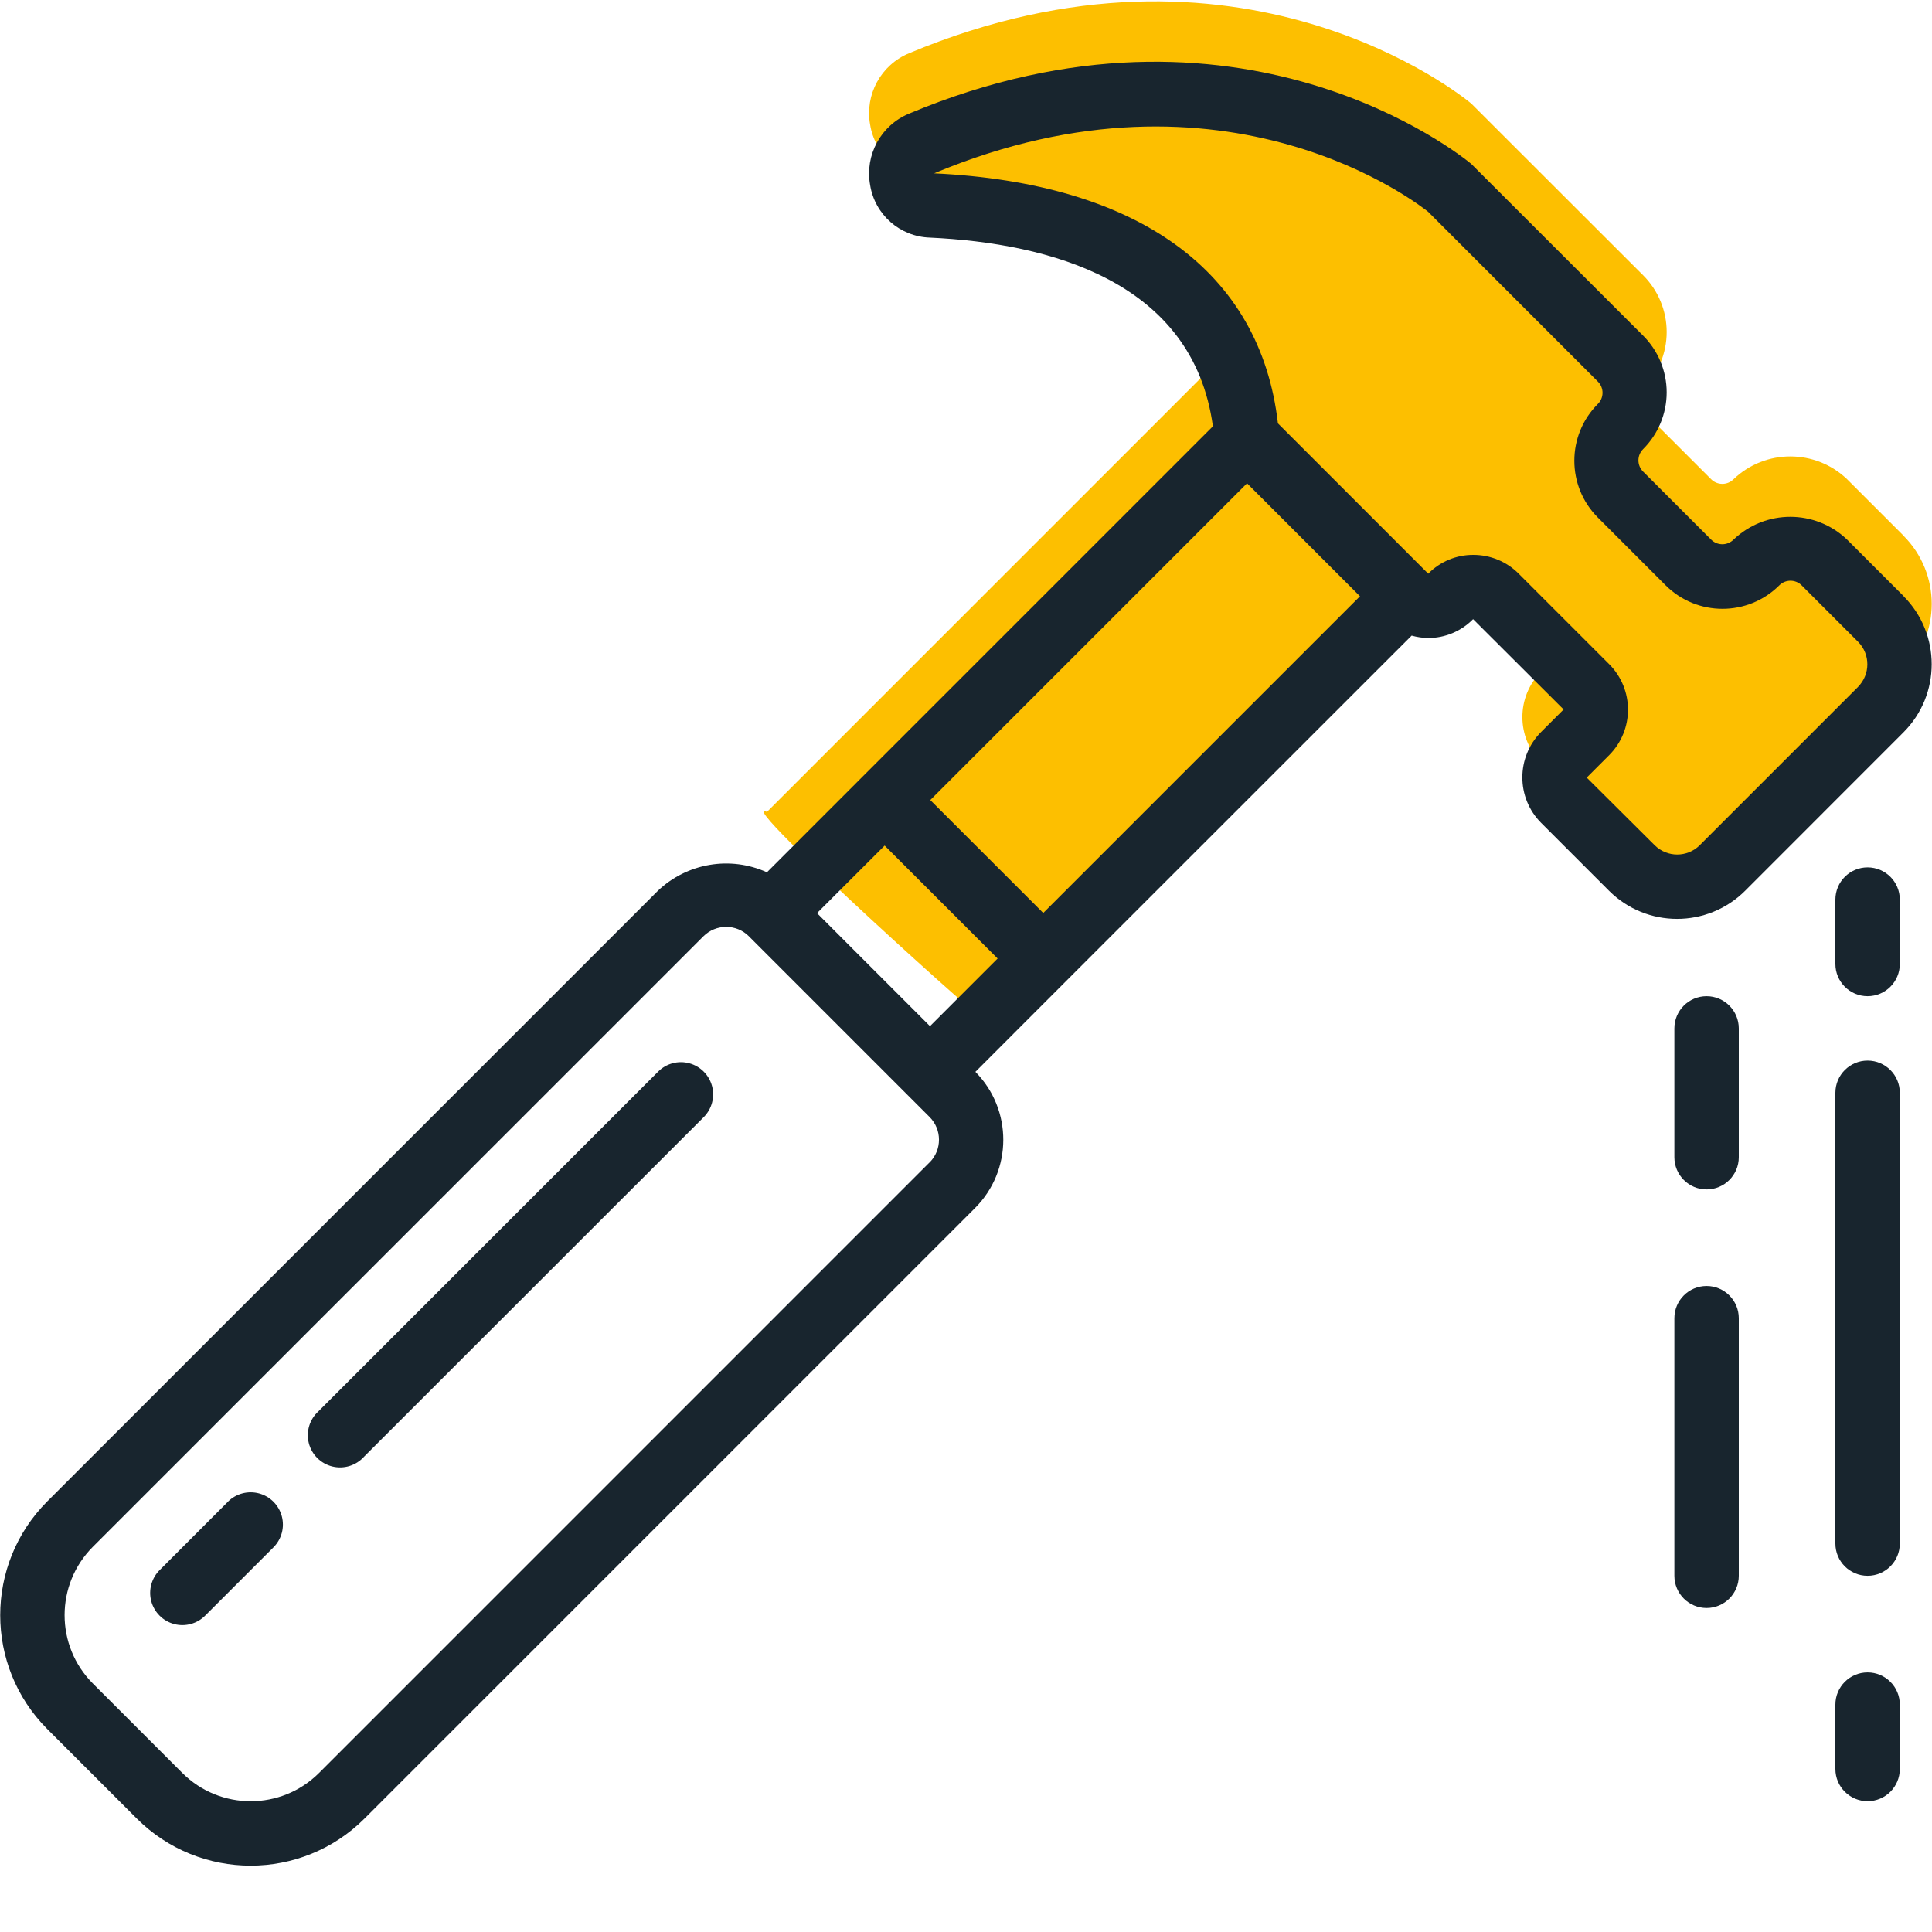 <svg height="64" viewBox="0 0 64 64" width="64" xmlns="http://www.w3.org/2000/svg"><g fill="none"><path d="m63.061 17.748-1.875-1.875c-1.052-1.004-2.706-1.004-3.758 0-.099.1-.233.156-.373.156s-.275-.056-.373-.156l-2.251-2.25c-.1-.099-.156-.233-.156-.373s.056-.275.156-.373c.499-.498.78-1.174.78-1.879s-.281-1.381-.78-1.879l-5.696-5.691c-.309-.256-7.68-6.243-18.622-1.664-.932.386-1.469 1.371-1.289 2.364.156.981.987 1.712 1.98 1.743 3.958.185 8.718 1.44 9.375 6.251l-11.627 11.627-3.146 3.147c-1.216-.55 8.143 7.863 6.906 6.611l2.994-2.996 11.458-11.455c.176.049.359.076.542.079.562.003 1.1-.223 1.493-.624l2.999 2.992-.747.747c-.827.832-.827 2.176 0 3.008l2.251 2.251c1.246 1.242 3.262 1.242 4.509 0l5.249-5.252c1.241-1.246 1.241-3.26 0-4.506z" fill="#fdbf00"/><g fill="#18252e"><path d="m63.061 19.748-1.875-1.875c-1.052-1.004-2.706-1.004-3.758 0-.099.1-.233.156-.373.156s-.275-.056-.373-.156l-2.251-2.25c-.1-.099-.156-.233-.156-.373s.056-.275.156-.373c.499-.498.78-1.174.78-1.879s-.281-1.381-.78-1.879l-5.696-5.691c-.309-.256-7.68-6.243-18.622-1.664-.932.386-1.469 1.371-1.289 2.364.156.981.987 1.712 1.98 1.743 3.958.185 8.718 1.44 9.375 6.251l-11.627 11.627-3.146 3.147c-1.216-.55-2.644-.308-3.612.611l-20.228 20.228c-2.079 2.084-2.079 5.458 0 7.542l2.966 2.966c2.084 2.079 5.458 2.079 7.542 0l20.225-20.225c1.244-1.245 1.249-3.261.012-4.512l2.994-2.996 11.458-11.455c.176.049.359.076.542.079.562.003 1.1-.223 1.493-.624l2.999 2.992-.747.747c-.827.832-.827 2.176 0 3.008l2.251 2.251c1.246 1.242 3.262 1.242 4.509 0l5.249-5.252c1.241-1.246 1.241-3.26 0-4.506zm-33.756 8.263 3.742 3.741-2.24 2.24-2.497-2.497-1.245-1.246zm1.487 10.496-20.225 20.226c-1.251 1.247-3.275 1.247-4.526 0l-2.966-2.966c-1.247-1.251-1.247-3.275 0-4.526l20.226-20.225c.417-.416 1.092-.416 1.508 0l.011.012 5.973 5.973c.416.416.416 1.091 0 1.507zm3.767-8.263-3.742-3.741 10.493-10.493 3.741 3.742zm26.997-7.495-5.25 5.25c-.413.411-1.08.411-1.493 0l-2.251-2.24.747-.747c.827-.832.827-2.176 0-3.008l-2.999-2.999c-.398-.401-.94-.625-1.505-.624-.561-.003-1.1.222-1.493.623l-4.979-4.979c-.578-5.028-4.619-7.963-11.39-8.283 9.713-4.063 16.163 1.116 16.361 1.269l5.625 5.627c.101.098.157.233.157.373 0 .141-.057.275-.157.373-1.036 1.038-1.036 2.719 0 3.758l2.251 2.251c1.04 1.033 2.719 1.033 3.759 0 .098-.1.233-.156.373-.156.14 0 .275.056.373.156l1.875 1.875c.401.413.398 1.071-.006 1.481z"/><path d="m21.801 35.499-11.249 11.25c-.294.264-.419.669-.323 1.053.096.384.396.683.78.777.384.095.789-.031 1.052-.326l11.25-11.246c.269-.27.375-.662.276-1.031-.099-.368-.386-.656-.755-.754-.368-.099-.761.007-1.03.276z"/><path d="m7.55 49.747-2.25 2.253c-.277.268-.388.664-.291 1.037.098.373.389.664.762.762.373.098.77-.014 1.037-.291l2.25-2.25c.27-.269.376-.662.277-1.031-.098-.369-.386-.657-.754-.756-.368-.099-.762.006-1.032.275z"/><path d="m56.533 42.6c-.589 0-1.067.478-1.067 1.067v8.533c0 .589.478 1.067 1.067 1.067.589 0 1.067-.478 1.067-1.067v-8.533c0-.589-.478-1.067-1.067-1.067z"/><path d="m56.533 33c-.589 0-1.067.478-1.067 1.067v4.267c0 .589.478 1.067 1.067 1.067.589 0 1.067-.478 1.067-1.067v-4.267c0-.589-.478-1.067-1.067-1.067z"/><path d="m61.867 28.733c-.589 0-1.067.478-1.067 1.067v2.133c0 .589.478 1.067 1.067 1.067.589 0 1.067-.478 1.067-1.067v-2.133c0-.589-.478-1.067-1.067-1.067z"/><path d="m61.867 35.133c-.589 0-1.067.478-1.067 1.067v14.933c0 .589.478 1.067 1.067 1.067.589 0 1.067-.478 1.067-1.067v-14.933c0-.589-.478-1.067-1.067-1.067z"/><path d="m61.867 55.4c-.589 0-1.067.478-1.067 1.067v2.133c0 .589.478 1.067 1.067 1.067.589 0 1.067-.478 1.067-1.067v-2.133c0-.589-.478-1.067-1.067-1.067z"/></g></g></svg>